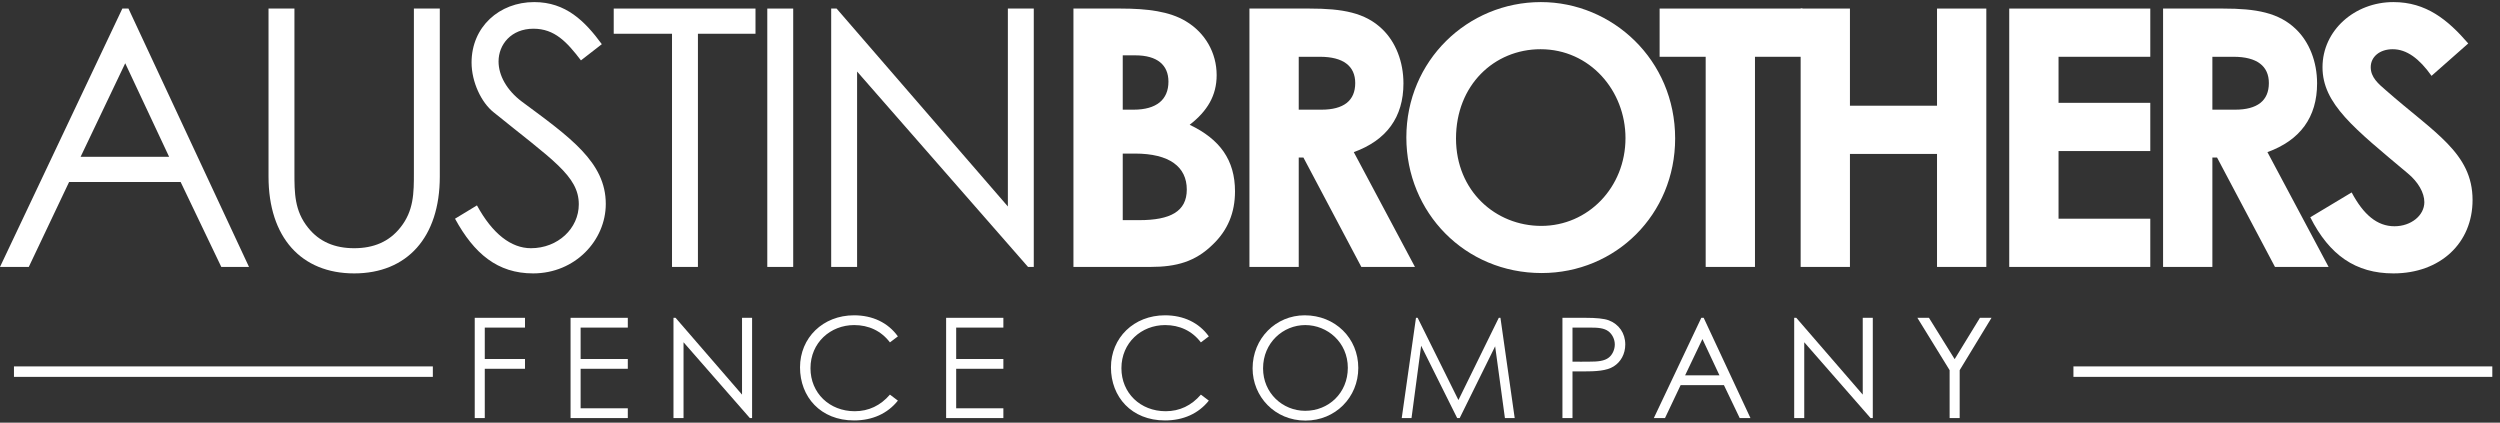 <svg xmlns="http://www.w3.org/2000/svg" width="278" height="47" viewBox="0 0 278 47" fill="none"><rect x="0" y="0" width="278" height="47" fill="#333333" stroke="none"/><g clip-path="url(#clip0_3254_484)"><path d="M13.605 0.952H14.285L27.689 29.682H24.608L20.087 20.238H7.683L3.201 29.682H0L13.605 0.952ZM18.806 17.437L13.925 7.034L8.963 17.437H18.806Z" fill="white"></path><path d="M46.025 19.198V0.952H48.906V19.638C48.906 26.4 45.265 30.402 39.383 30.402C33.501 30.402 29.86 26.4 29.86 19.638V0.952H32.741V19.198C32.741 21.439 32.741 23.439 34.261 25.32C35.502 26.881 37.222 27.601 39.383 27.601C41.544 27.601 43.264 26.881 44.505 25.32C46.025 23.439 46.025 21.439 46.025 19.198Z" fill="white"></path><path d="M66.923 4.913L64.602 6.714C63.042 4.673 61.681 3.193 59.321 3.193C56.84 3.193 55.439 4.953 55.439 6.834C55.439 8.394 56.36 10.035 58 11.275C63.402 15.277 67.363 18.038 67.363 22.679C67.363 26.721 63.962 30.402 59.281 30.402C55.319 30.402 52.718 28.201 50.598 24.32L53.038 22.839C54.759 26 56.84 27.601 59.041 27.601C62.041 27.601 64.362 25.4 64.362 22.719C64.362 19.558 61.401 17.758 54.879 12.476C53.519 11.395 52.438 9.115 52.438 6.954C52.438 2.992 55.519 0.232 59.401 0.232C62.922 0.232 65.043 2.352 66.923 4.913Z" fill="white"></path><path d="M74.728 3.753H68.246V0.952H84.011V3.753H77.609V29.682H74.728V3.753Z" fill="white"></path><path d="M85.323 29.682V0.952H88.204V29.682H85.323Z" fill="white"></path><path d="M95.309 29.682H92.428V0.952H93.029L112.075 22.959V0.952H114.956V29.682H114.316L95.309 7.954V29.682Z" fill="white"></path><path d="M127.93 29.682H119.367V0.952H124.609C127.61 0.952 130.051 1.272 131.851 2.352C134.012 3.633 135.292 5.873 135.292 8.354C135.292 10.635 134.252 12.356 132.291 13.876C135.653 15.477 137.333 17.797 137.333 21.279C137.333 23.64 136.533 25.6 134.852 27.201C132.932 29.081 130.851 29.682 127.93 29.682ZM126.249 6.154H124.849V12.196H126.049C128.61 12.196 129.931 11.075 129.931 9.075C129.931 7.234 128.69 6.154 126.249 6.154ZM126.209 17.077H124.849V24.48H126.69C130.131 24.48 131.971 23.52 131.971 21.079C131.971 18.558 130.051 17.077 126.209 17.077Z" fill="white"></path><path d="M138.937 29.682V0.952H145.619C149.26 0.952 151.821 1.392 153.742 3.273C155.182 4.673 156.063 6.834 156.063 9.275C156.063 13.036 154.182 15.597 150.541 16.917L157.343 29.682H151.381L144.939 17.517H144.419V29.682H138.937ZM144.419 6.314V12.196H146.94C149.42 12.196 150.701 11.195 150.701 9.235C150.701 7.354 149.38 6.314 146.78 6.314H144.419Z" fill="white"></path><path d="M171.351 0.232C179.274 0.232 186.276 6.634 186.276 15.397C186.276 23.84 179.674 30.362 171.431 30.362C162.908 30.362 156.386 23.64 156.386 15.277C156.386 6.754 163.188 0.232 171.351 0.232ZM171.311 5.473C166.149 5.473 161.908 9.475 161.908 15.397C161.908 21.239 166.309 25.12 171.391 25.12C176.593 25.12 180.754 20.838 180.754 15.357C180.754 10.075 176.793 5.473 171.311 5.473Z" fill="white"></path><path d="M184.549 6.314V0.952H200.435V6.314H195.153V29.682H189.671V6.314H184.549Z" fill="white"></path><path d="M200.232 29.682V0.952H205.713V11.755H215.397V0.952H220.879V29.682H215.397V17.117H205.713V29.682H200.232Z" fill="white"></path><path d="M223.427 29.682V0.952H239.112V6.314H228.909V11.435H239.112V16.797H228.909V24.32H239.112V29.682H223.427Z" fill="white"></path><path d="M240.534 29.682V0.952H247.216C250.858 0.952 253.418 1.392 255.339 3.273C256.78 4.673 257.66 6.834 257.66 9.275C257.66 13.036 255.779 15.597 252.138 16.917L258.94 29.682H252.978L246.536 17.517H246.016V29.682H240.534ZM246.016 6.314V12.196H248.537C251.018 12.196 252.298 11.195 252.298 9.235C252.298 7.354 250.978 6.314 248.377 6.314H246.016Z" fill="white"></path><path d="M256.903 24.16L261.504 21.399C262.825 23.88 264.345 25.16 266.266 25.16C268.107 25.16 269.587 23.96 269.587 22.479C269.587 21.439 268.907 20.238 267.746 19.278C261.784 14.276 258.263 11.555 258.263 7.474C258.263 3.393 261.824 0.232 266.146 0.232C269.787 0.232 272.188 2.192 274.469 4.833L270.387 8.434C269.027 6.514 267.626 5.473 266.066 5.473C264.625 5.473 263.625 6.314 263.625 7.474C263.625 8.594 264.465 9.315 265.306 10.035C270.667 14.757 274.949 16.997 274.949 22.239C274.949 27.041 271.348 30.402 266.146 30.402C261.944 30.402 259.023 28.361 256.903 24.16Z" fill="white"></path><path d="M230.566 41.326H277.145" stroke="white" stroke-width="1.164"></path><path d="M1.553 41.326H48.132" stroke="white" stroke-width="1.164"></path><path d="M52.79 46.489V35.341H58.379V36.428H53.907V39.921H58.379V41.008H53.907V46.489H52.79Z" fill="white"></path><path d="M63.446 46.489V35.341H69.812V36.428H64.564V39.921H69.812V41.008H64.564V45.402H69.812V46.489H63.446Z" fill="white"></path><path d="M76.009 46.489H74.891V35.341H75.124L82.514 43.881V35.341H83.632V46.489H83.384L76.009 38.058V46.489Z" fill="white"></path><path d="M99.845 37.406L98.96 38.074C97.982 36.785 96.585 36.148 94.986 36.148C92.346 36.148 90.126 38.105 90.126 40.946C90.126 43.71 92.237 45.728 95.048 45.728C96.6 45.728 97.92 45.092 98.96 43.881L99.845 44.548C98.697 45.992 97.004 46.753 94.97 46.753C91.244 46.753 88.962 44.129 88.962 40.853C88.962 37.561 91.508 35.062 94.97 35.062C97.02 35.062 98.743 35.869 99.845 37.406Z" fill="white"></path><path d="M105.209 46.489V35.341H111.575V36.428H106.327V39.921H111.575V41.008H106.327V45.402H111.575V46.489H105.209Z" fill="white"></path><path d="M134.422 37.406L133.537 38.074C132.559 36.785 131.161 36.148 129.562 36.148C126.923 36.148 124.702 38.105 124.702 40.946C124.702 43.71 126.814 45.728 129.624 45.728C131.177 45.728 132.497 45.092 133.537 43.881L134.422 44.548C133.273 45.992 131.581 46.753 129.547 46.753C125.82 46.753 123.538 44.129 123.538 40.853C123.538 37.561 126.084 35.062 129.547 35.062C131.596 35.062 133.319 35.869 134.422 37.406Z" fill="white"></path><path d="M145.08 35.062C148.465 35.062 151.042 37.593 151.042 40.915C151.042 44.191 148.481 46.769 145.173 46.769C141.742 46.769 139.289 44.083 139.289 40.962C139.289 37.639 141.866 35.062 145.08 35.062ZM145.142 36.148C142.689 36.148 140.453 38.105 140.453 40.962C140.453 43.71 142.627 45.682 145.142 45.682C147.751 45.682 149.878 43.694 149.878 40.9C149.878 38.074 147.611 36.148 145.142 36.148Z" fill="white"></path><path d="M156.96 46.489H155.873L157.457 35.341H157.643L162.177 44.486L166.664 35.341H166.85L168.434 46.489H167.347L166.26 38.508L162.317 46.489H162.037L158.031 38.446L156.96 46.489Z" fill="white"></path><path d="M173.743 46.489V35.341H176.321C177.485 35.341 178.354 35.419 178.898 35.621C180.031 36.055 180.73 37.049 180.73 38.307C180.73 39.362 180.233 40.248 179.441 40.744C178.649 41.241 177.501 41.303 175.963 41.303H174.861V46.489H173.743ZM176.833 36.428H174.861V40.216C175.498 40.232 176.134 40.216 176.709 40.216C177.671 40.216 178.417 40.154 178.913 39.751C179.302 39.44 179.566 38.866 179.566 38.307C179.566 37.732 179.286 37.173 178.867 36.847C178.37 36.475 177.702 36.428 176.833 36.428Z" fill="white"></path><path d="M189.185 35.341H189.449L194.651 46.489H193.455L191.701 42.825H186.887L185.148 46.489H183.906L189.185 35.341ZM191.204 41.738L189.31 37.701L187.384 41.738H191.204Z" fill="white"></path><path d="M200.632 46.489H199.514V35.341H199.747L207.137 43.881V35.341H208.255V46.489H208.007L200.632 38.058V46.489Z" fill="white"></path><path d="M216.798 46.489V41.163L213.212 35.341H214.5L217.357 39.937L220.168 35.341H221.456L217.916 41.163V46.489H216.798Z" fill="white"></path></g><defs><clipPath id="clip0_3254_484"><rect width="277.145" height="46.537" fill="white" transform="translate(0 0.232)"></rect></clipPath></defs></svg>